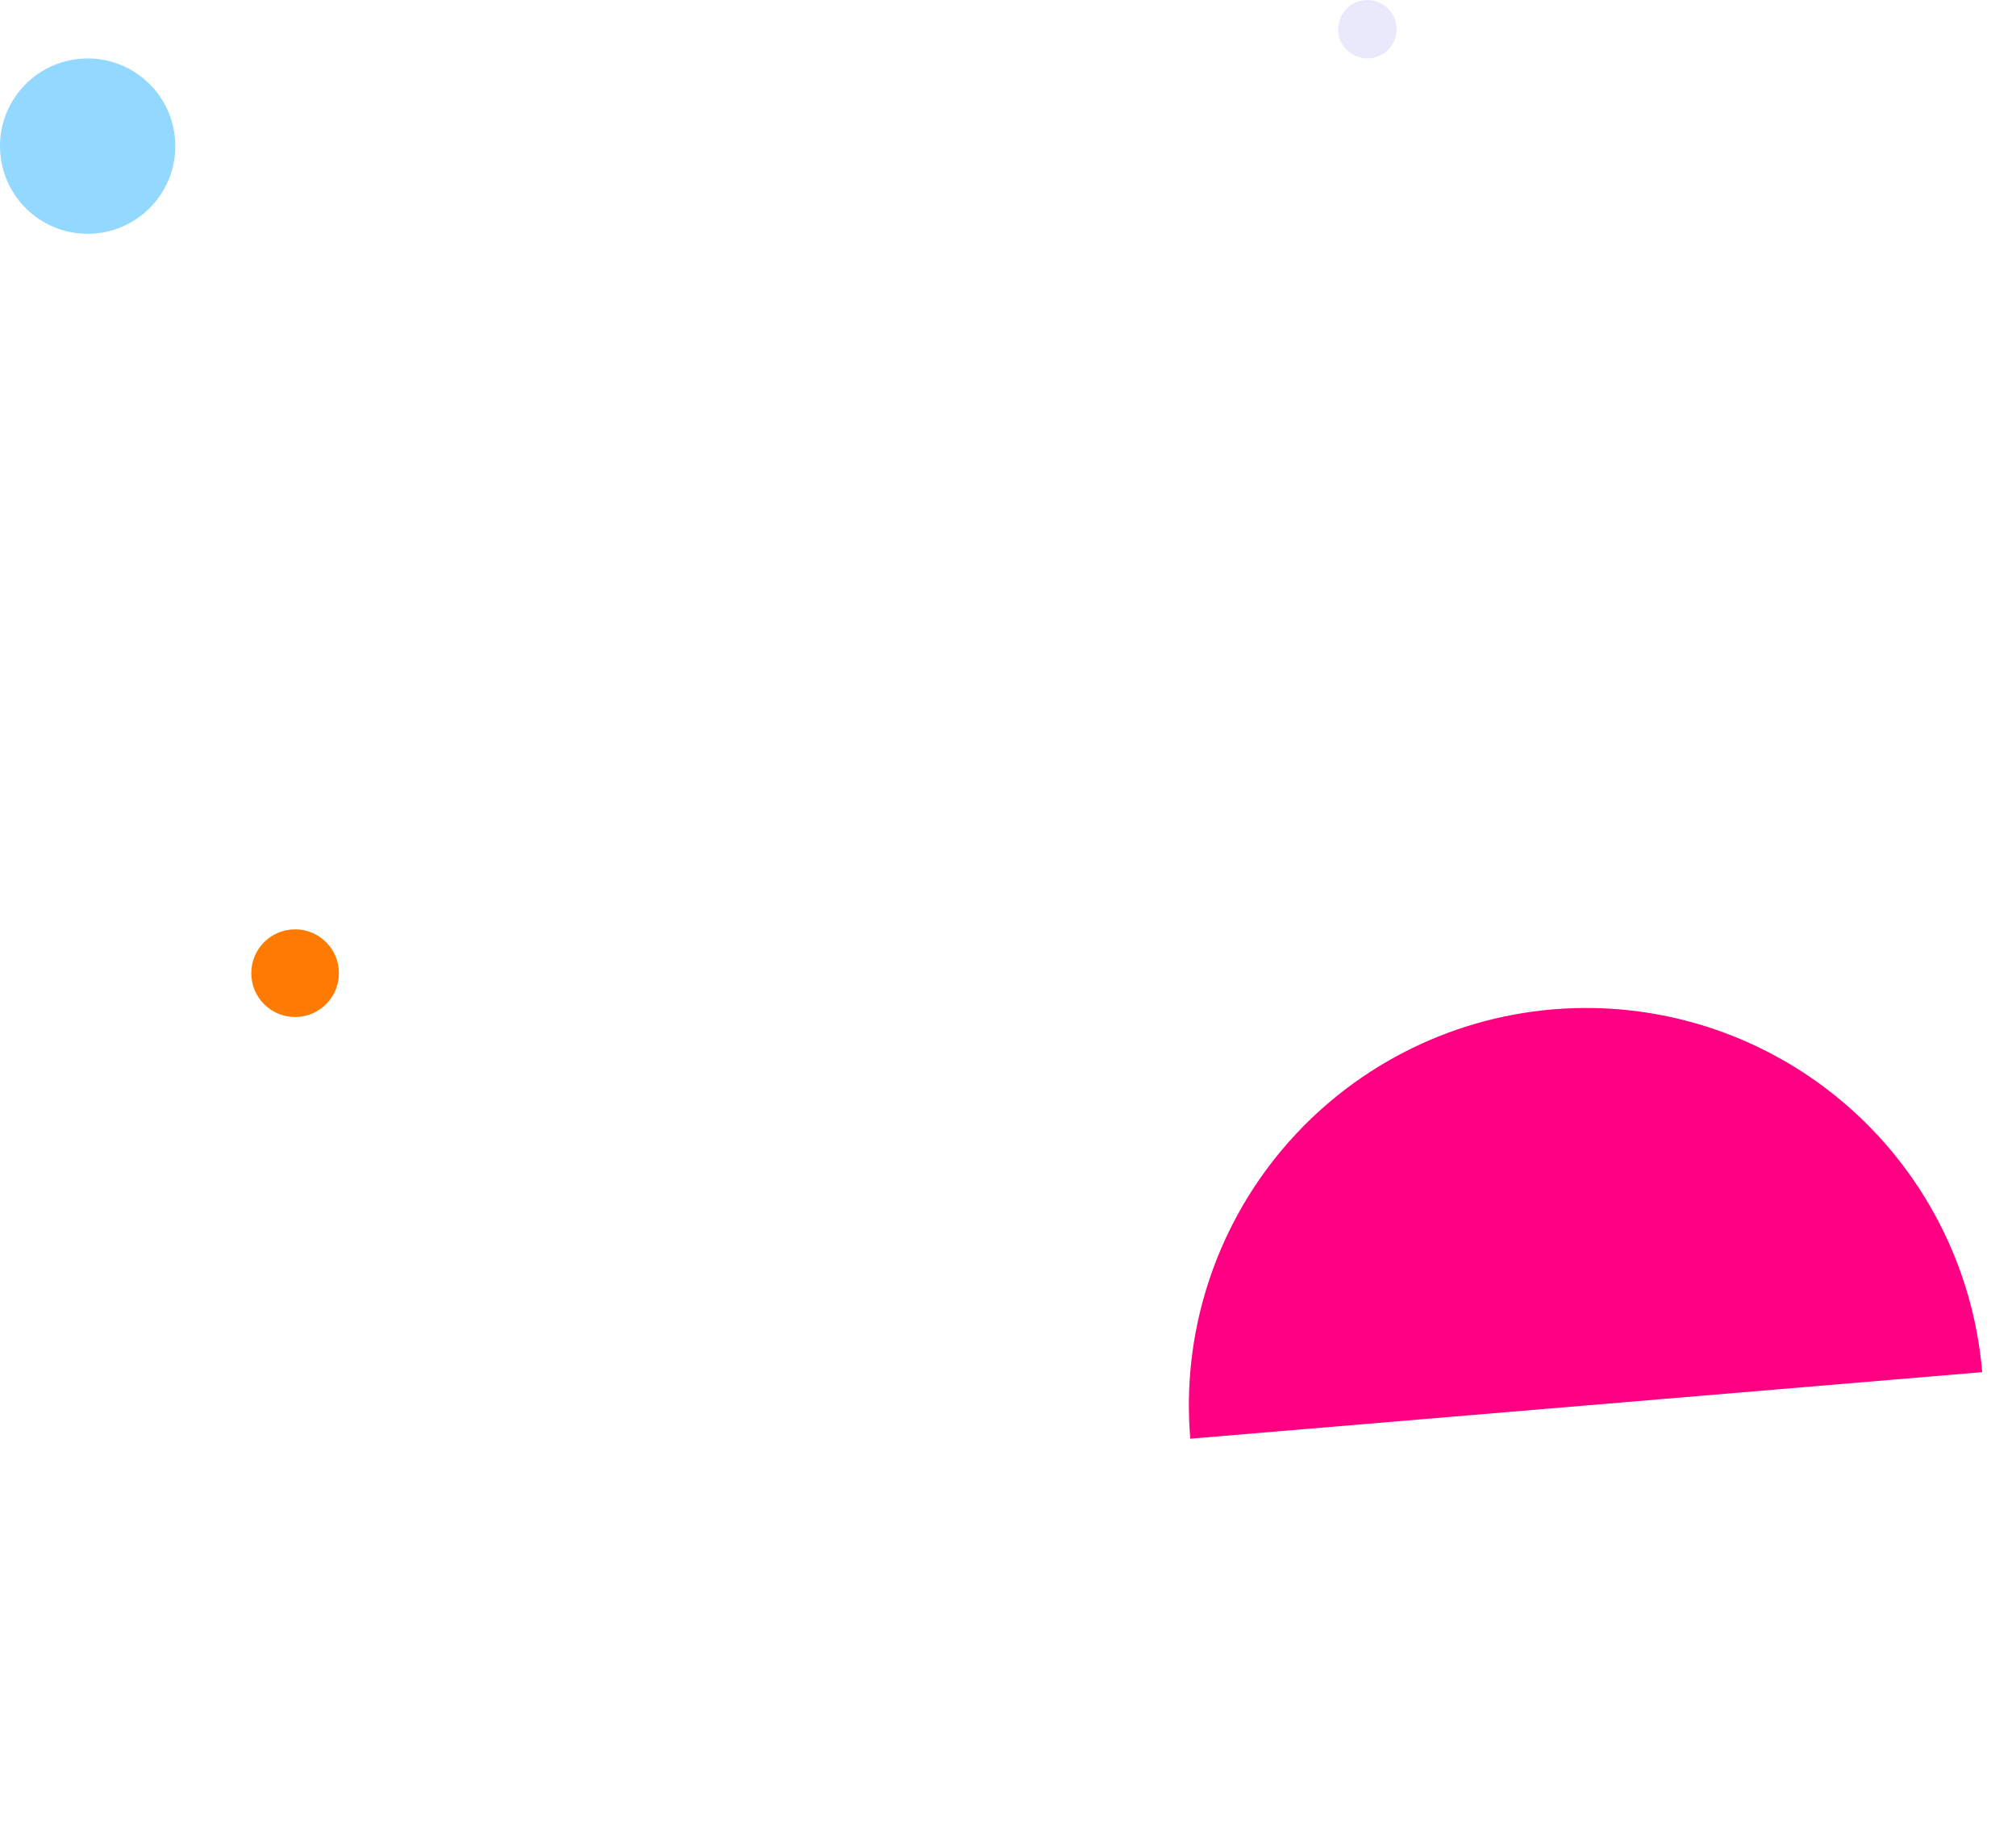 <svg width="345" height="314" viewBox="0 0 345 314" fill="none" xmlns="http://www.w3.org/2000/svg">
<path d="M339.215 234.761C337.705 216.79 329.118 200.154 315.343 188.514C301.568 176.874 283.733 171.183 265.761 172.693C247.79 174.202 231.154 182.79 219.514 196.565C207.874 210.34 202.183 228.175 203.693 246.147L271.454 240.454L339.215 234.761Z" fill="#FF0083"/>
<circle cx="50.5" cy="166.5" r="7.5" fill="#FF7A00"/>
<circle cx="234" cy="5" r="5" fill="#3C50E0" fill-opacity="0.12"/>
<circle cx="15" cy="25" r="15" fill="#93D8FF"/>
</svg>
